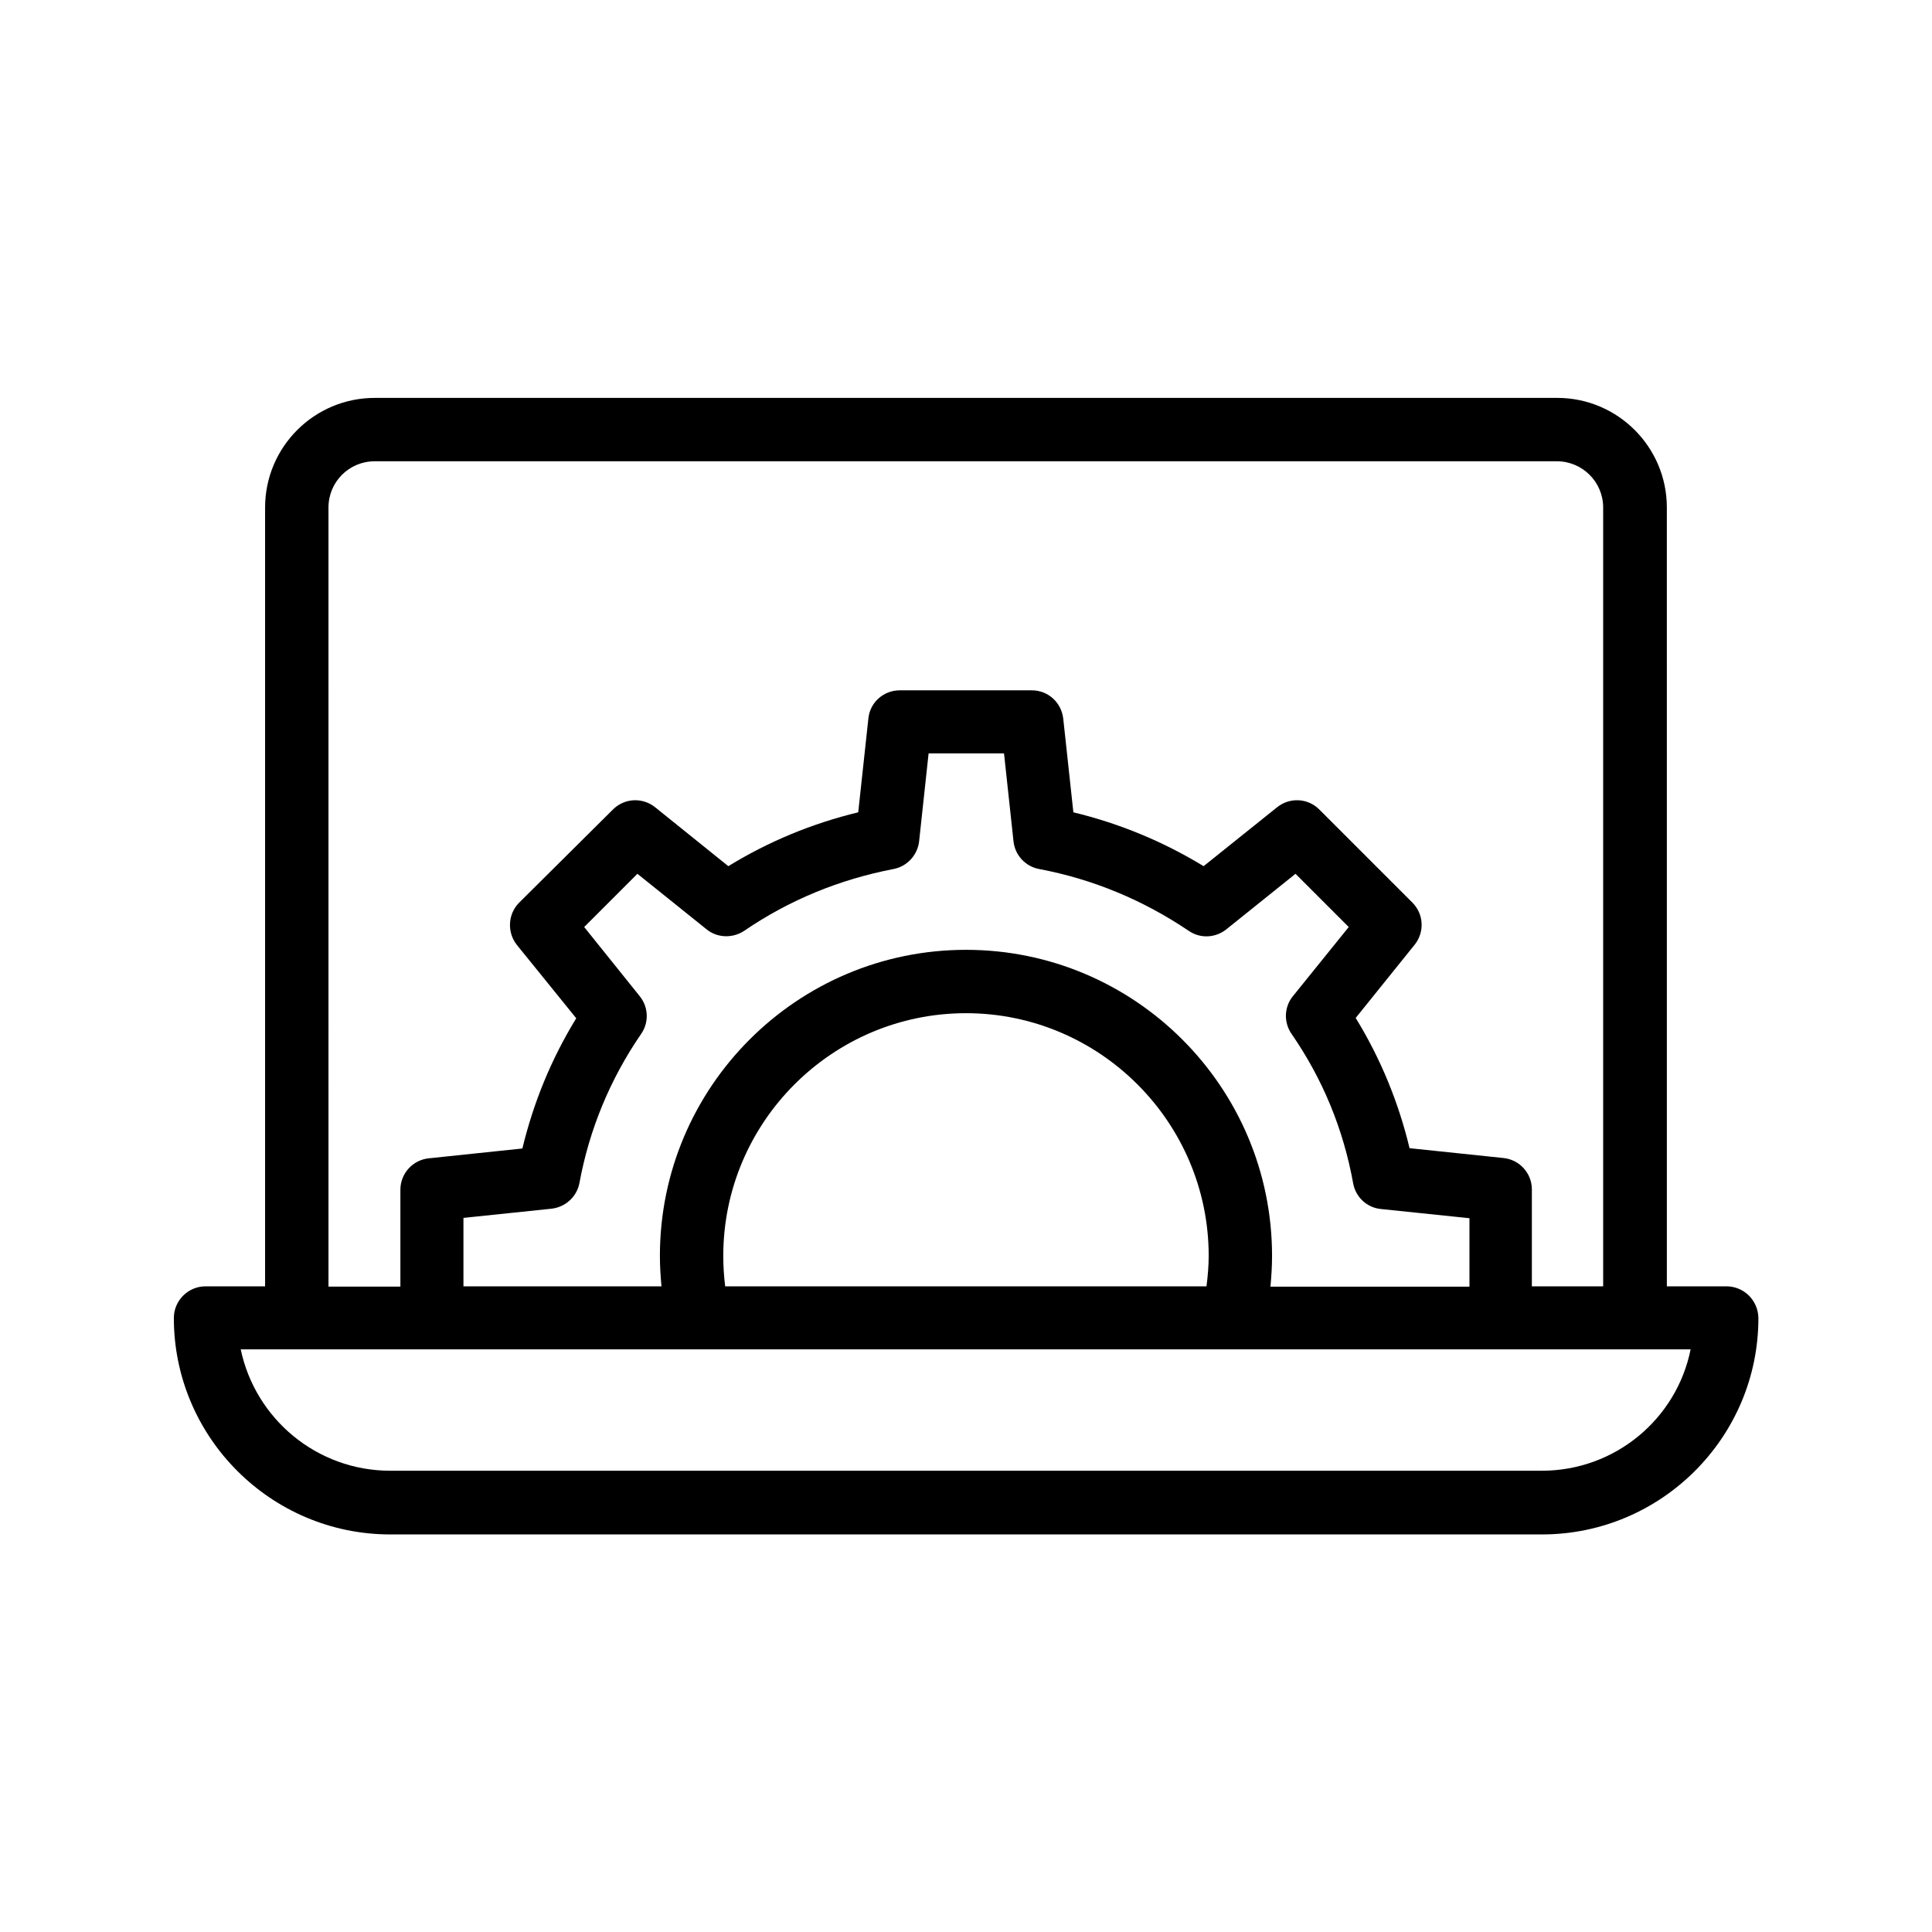 <?xml version="1.0" encoding="UTF-8"?>
<!-- Uploaded to: ICON Repo, www.svgrepo.com, Generator: ICON Repo Mixer Tools -->
<svg fill="#000000" width="800px" height="800px" version="1.1" viewBox="144 144 512 512" xmlns="http://www.w3.org/2000/svg">
 <path d="m601.52 484.89h-15.785l-0.004-206.39c0-16.039-13.016-29.055-29.055-29.055l-313.37 0.004c-16.039 0-29.055 13.016-29.055 29.055v206.39l-15.781-0.004c-4.617 0-8.398 3.777-8.398 8.398 0 31.57 25.695 57.352 57.352 57.352h305.22c31.57 0 57.352-25.695 57.352-57.352-0.086-4.703-3.863-8.398-8.48-8.398zm-370.47-206.39c0-6.801 5.457-12.258 12.258-12.258h313.29c6.719 0 12.258 5.457 12.258 12.258v206.39h-18.895v-25.695c0-4.281-3.273-7.894-7.559-8.312l-24.855-2.602c-2.938-12.258-7.727-23.848-14.273-34.512l15.617-19.398c2.688-3.359 2.434-8.145-0.586-11.168l-24.688-24.688c-3.023-3.023-7.809-3.273-11.168-0.586l-19.48 15.617c-10.746-6.551-22.336-11.336-34.512-14.273l-2.688-24.855c-0.504-4.281-4.031-7.473-8.312-7.473h-35.016c-4.281 0-7.894 3.191-8.312 7.473l-2.688 24.855c-12.176 2.938-23.762 7.727-34.426 14.273l-19.398-15.617c-3.359-2.688-8.145-2.434-11.168 0.586l-24.855 24.688c-3.023 3.023-3.273 7.894-0.586 11.25l15.703 19.398c-6.633 10.832-11.336 22.336-14.273 34.512l-24.77 2.602c-4.281 0.418-7.559 4.031-7.559 8.312v25.695h-19.055zm249.64 206.39c0.25-2.688 0.418-5.375 0.418-8.062 0-44.754-36.359-81.113-81.113-81.113s-81.113 36.359-81.113 81.113c0 2.688 0.168 5.375 0.418 8.062h-52.48v-18.137l23.344-2.434c3.695-0.418 6.719-3.191 7.391-6.801 2.602-14.105 8.062-27.457 16.375-39.551 2.098-3.023 1.93-7.137-0.418-9.992l-14.695-18.305 14.105-14.105 18.305 14.695c2.856 2.352 6.969 2.434 9.992 0.418 11.922-8.145 25.191-13.602 39.551-16.375 3.609-0.672 6.383-3.695 6.801-7.305l2.519-23.344h19.984l2.519 23.344c0.418 3.695 3.191 6.633 6.801 7.305 14.273 2.688 27.543 8.23 39.633 16.375 3.023 2.098 7.055 1.93 9.992-0.418l18.305-14.695 14.105 14.105-14.777 18.305c-2.352 2.856-2.519 6.969-0.336 10.078 8.23 11.922 13.688 25.191 16.289 39.551 0.672 3.695 3.695 6.465 7.391 6.801l23.426 2.434v18.137l-52.73-0.004zm-144.51 0c-0.336-2.688-0.504-5.375-0.504-8.062 0-35.434 28.887-64.32 64.32-64.32s64.32 28.887 64.32 64.32c0 2.688-0.25 5.457-0.586 8.062zm216.39 48.871h-305.14c-19.48 0-35.77-13.77-39.633-32.16h50.547 0.082 0.082 282.81 0.082 0.082 50.547c-3.688 18.387-19.977 32.16-39.457 32.16z"/>
</svg>